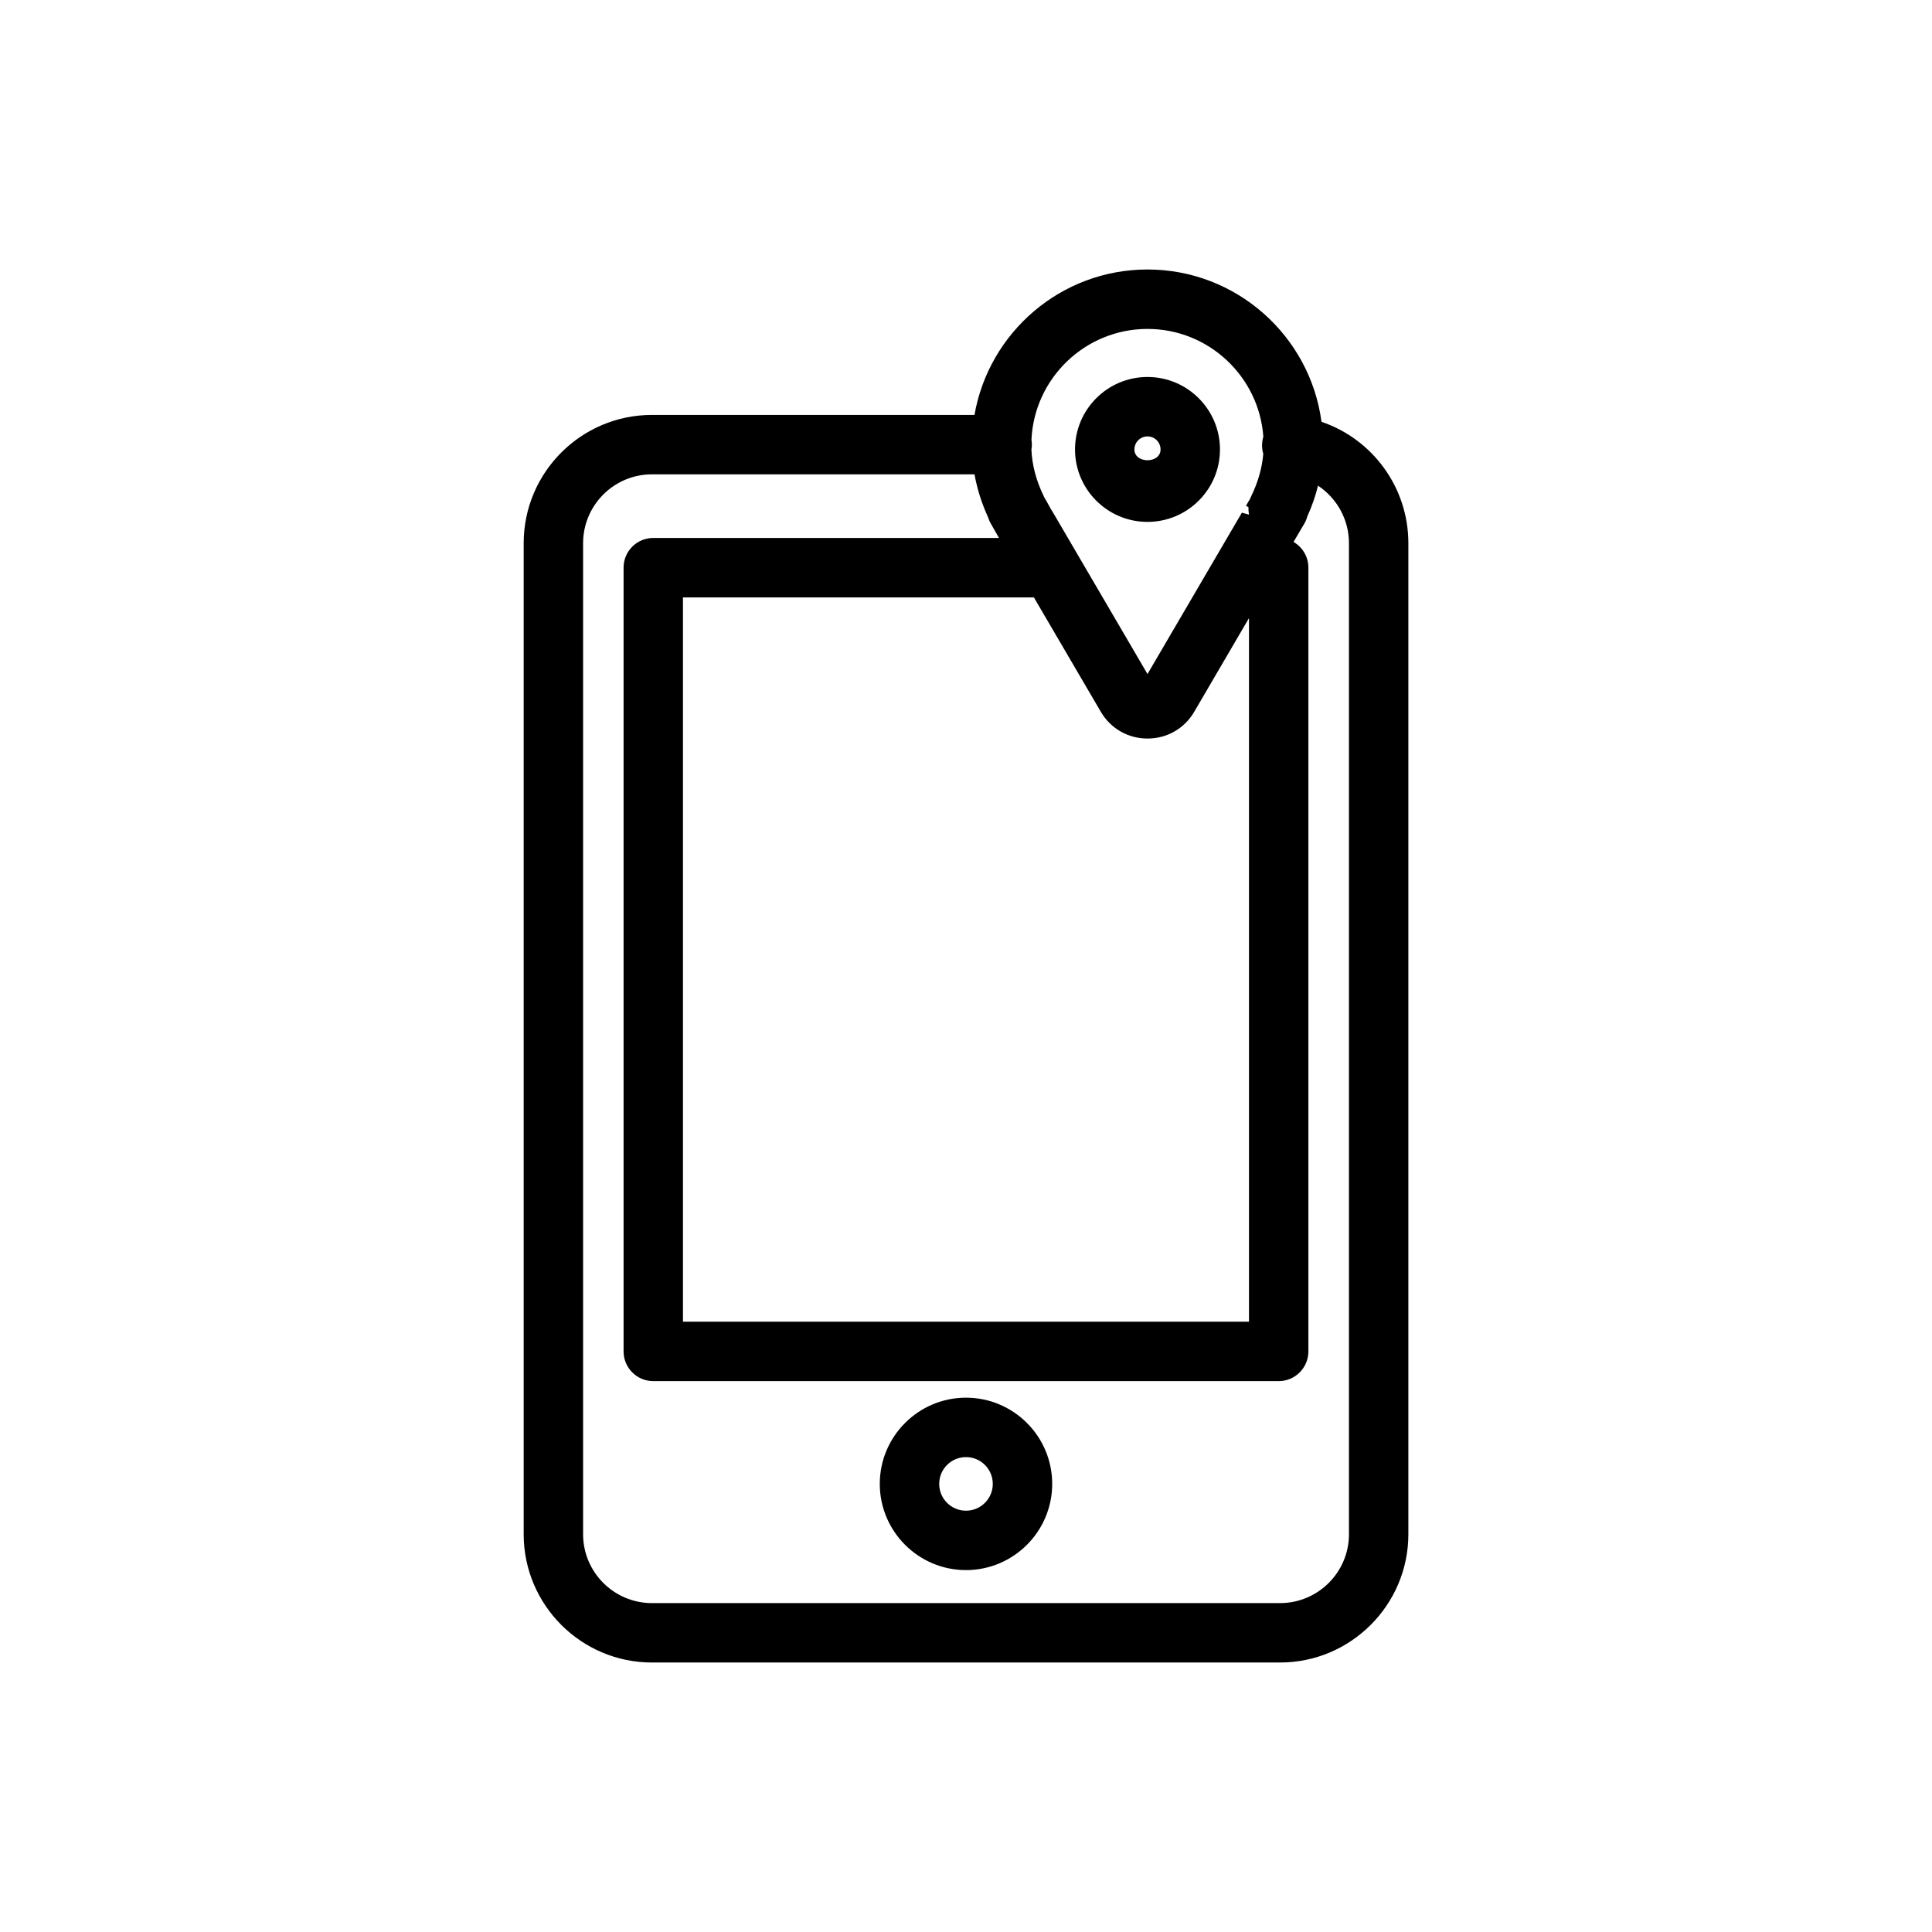 <?xml version="1.0" encoding="UTF-8"?>
<!-- Uploaded to: ICON Repo, www.iconrepo.com, Generator: ICON Repo Mixer Tools -->
<svg fill="#000000" width="800px" height="800px" version="1.1" viewBox="144 144 512 512" xmlns="http://www.w3.org/2000/svg">
 <path d="m402.25 253.96c3.809-21.867 22.906-38.543 45.848-38.543 23.551 0 43.09 17.602 46.113 40.367 13.508 4.582 23.02 17.367 23.02 32.168v262.64c0 18.734-15.273 33.992-34.008 33.992h-166.45c-18.754 0-33.992-15.258-33.992-33.992v-262.64c0-18.738 15.238-33.992 33.992-33.992zm0 15.742h-85.473c-10.062 0-18.25 8.188-18.25 18.25v262.64c0 10.062 8.188 18.246 18.25 18.246h166.45c10.074 0 18.262-8.184 18.262-18.246v-262.64c0-6.316-3.227-11.949-8.203-15.242-0.676 2.758-1.621 5.481-2.832 8.141-0.176 0.66-0.441 1.309-0.789 1.906l-2.863 4.863c2.344 1.355 3.934 3.906 3.934 6.816v207.7c0 4.348-3.527 7.875-7.871 7.875h-165.74c-4.344 0-7.871-3.527-7.871-7.875v-207.7c0-4.359 3.527-7.871 7.871-7.871h91.617l-2.16-3.793c-0.312-0.535-0.566-1.117-0.738-1.703-1.699-3.715-2.898-7.523-3.59-11.367zm-2.25 290.39c-12.598 0-22.848-10.25-22.848-22.848 0-12.594 10.25-22.844 22.848-22.844 12.594 0 22.844 10.25 22.844 22.844 0 12.598-10.25 22.848-22.844 22.848zm0-29.945c-3.922 0-7.102 3.18-7.102 7.098 0 3.922 3.18 7.102 7.102 7.102 3.918 0 7.098-3.18 7.098-7.102 0-3.918-3.18-7.098-7.098-7.098zm17.992-227.83h-93v191.95h150v-186.46l-14.484 24.781c-2.598 4.473-7.242 7.133-12.406 7.133-5.164 0-9.809-2.66-12.406-7.148zm60.805-42.605c-1.148-15.934-14.484-28.543-30.699-28.543-16.5 0-30.008 13.051-30.75 29.363 0.062 0.422 0.109 0.863 0.109 1.305s-0.047 0.898-0.125 1.324c0.191 4.094 1.262 8.188 3.211 12.199 0.082 0.145 0.145 0.301 0.207 0.473l0.676 1.133c0.867 1.574 1.117 2.078 1.449 2.535l25.223 43.125 25.016-42.762 1.906 0.52c-0.141-0.645-0.191-1.305-0.156-1.969l-0.664-0.375 1.148-1.969c0.082-0.238 0.176-0.488 0.301-0.711 1.762-3.637 2.82-7.367 3.133-11.082-0.297-1.008-0.41-2.078-0.266-3.18 0.047-0.473 0.141-0.945 0.281-1.387zm-30.699 22.594c-10.598 0-19.207-8.598-19.207-19.191 0-10.598 8.609-19.211 19.207-19.211 10.594 0 19.207 8.613 19.207 19.211 0 10.594-8.613 19.191-19.207 19.191zm0-22.656c-1.922 0-3.465 1.559-3.465 3.465 0 3.809 6.926 3.809 6.926 0 0-1.906-1.543-3.465-3.461-3.465z"/>
</svg>